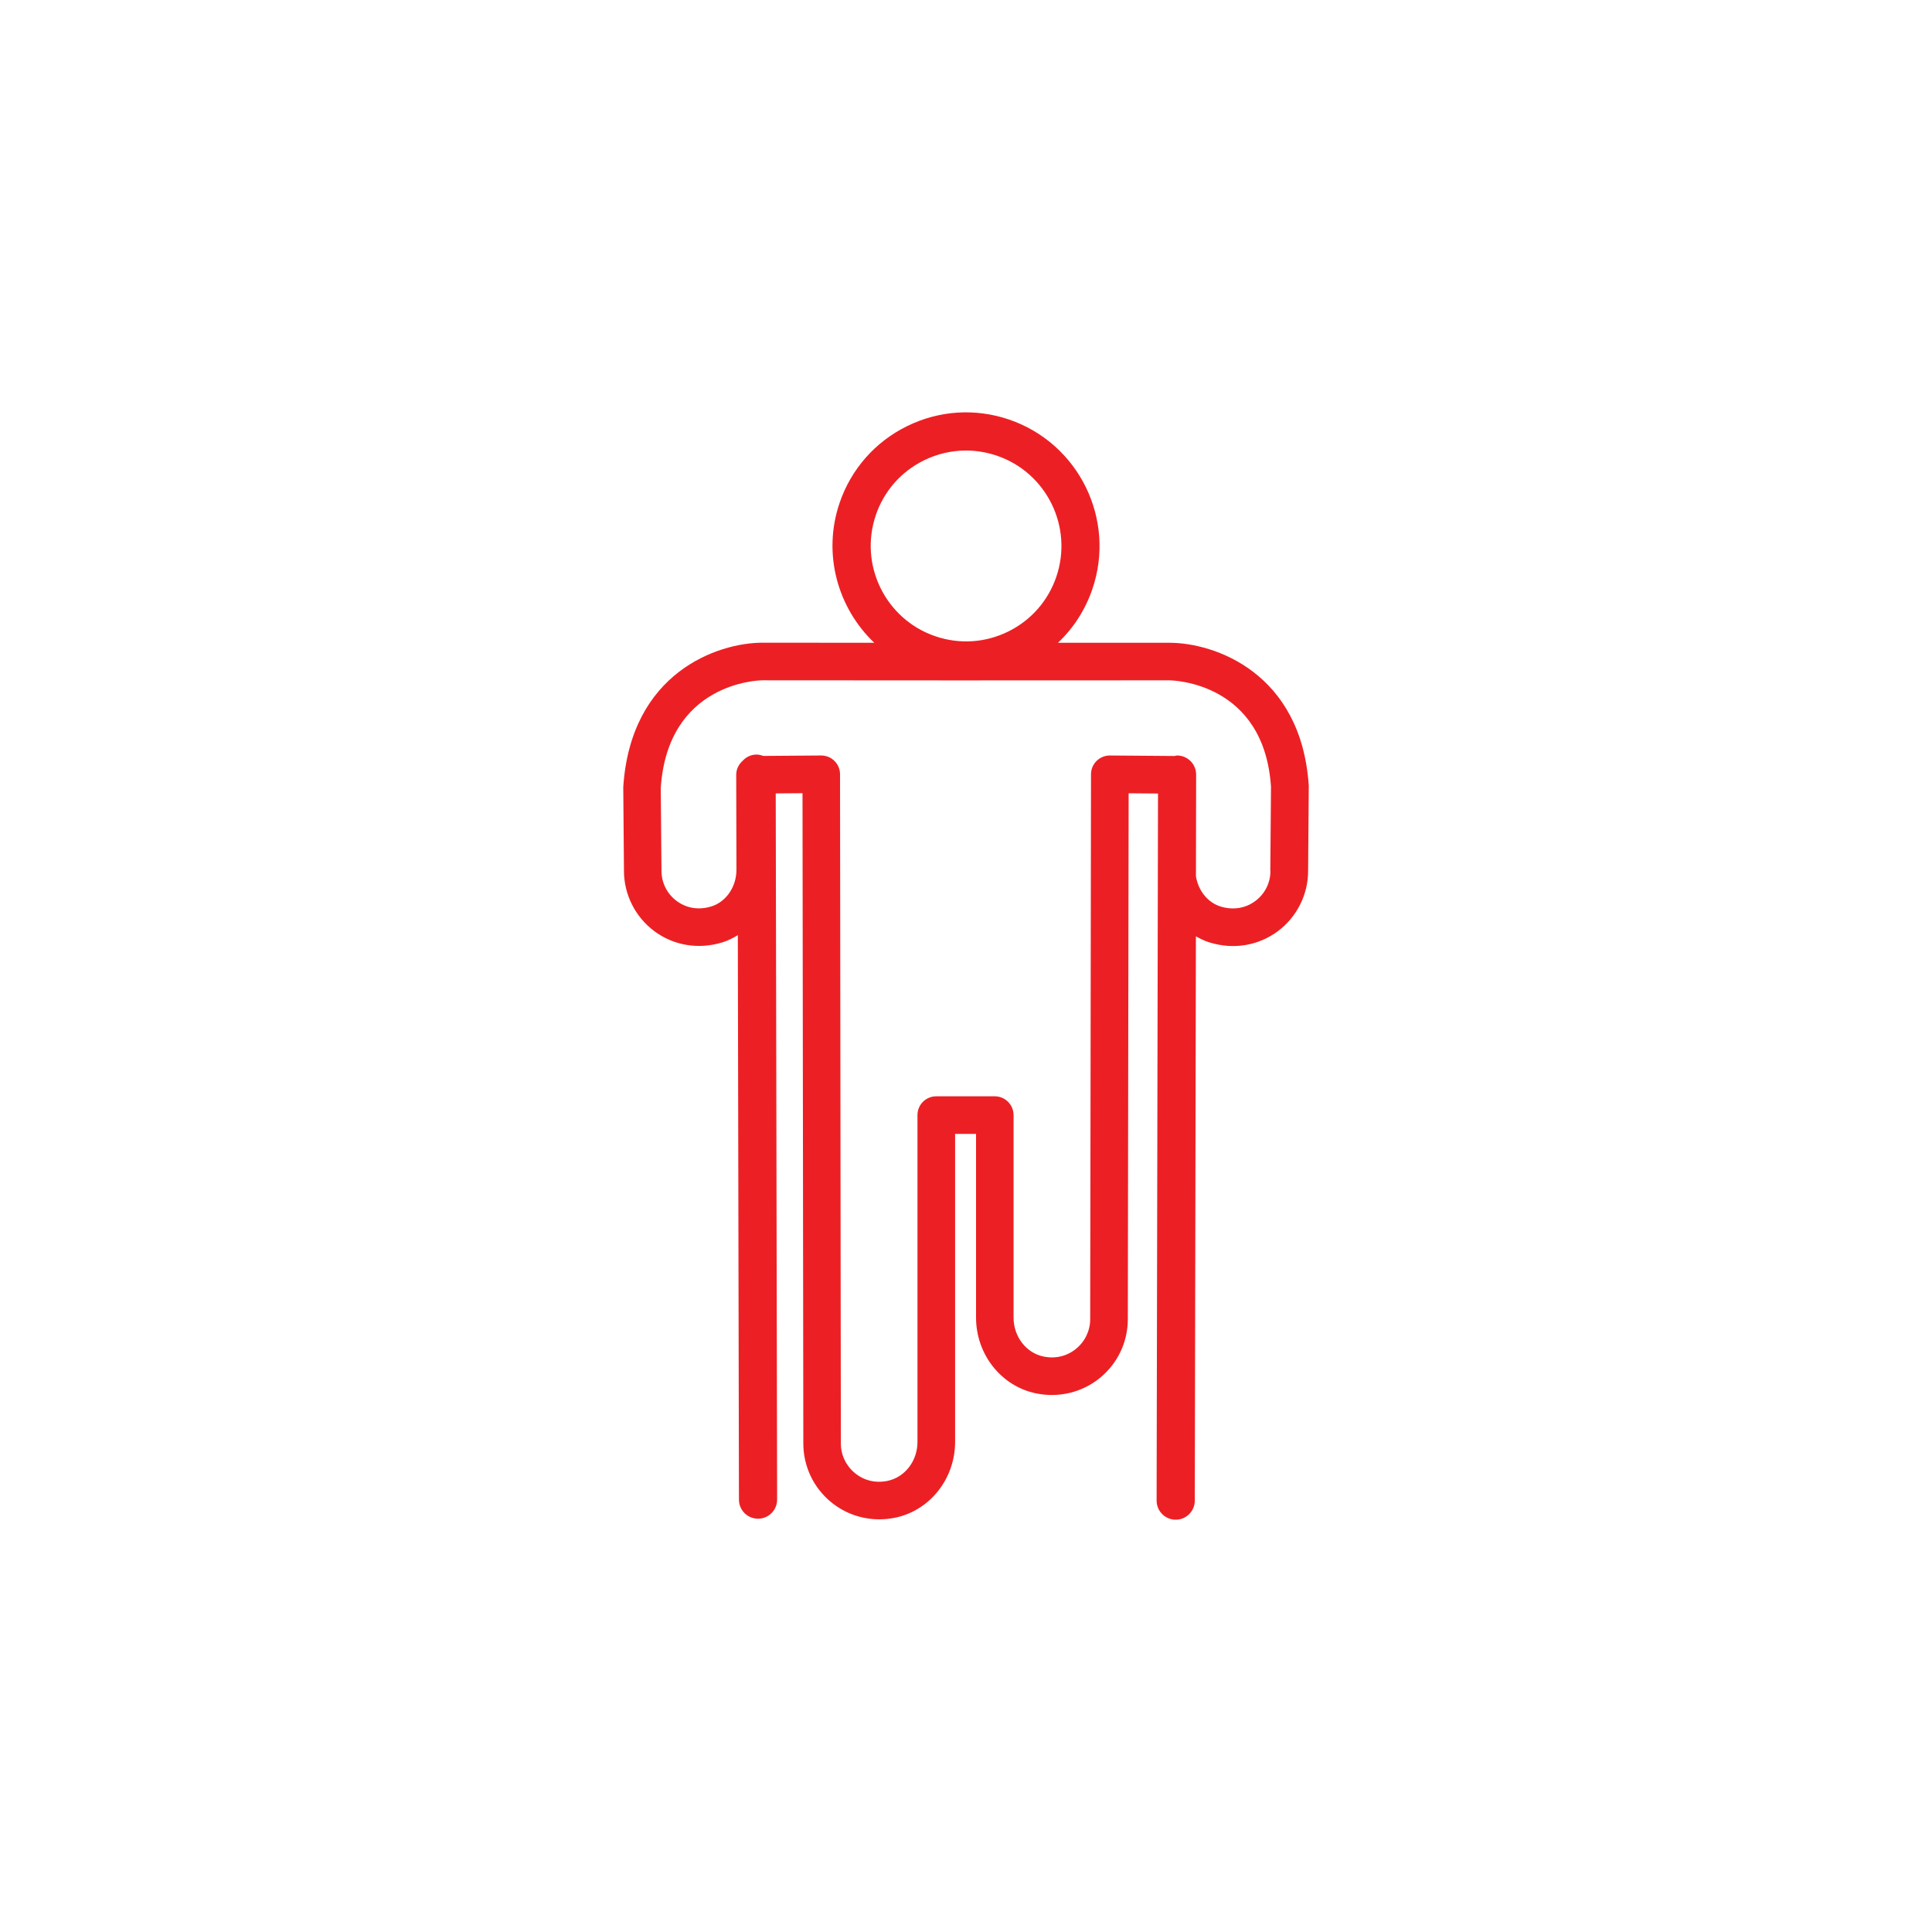 <?xml version="1.0" encoding="UTF-8"?>
<svg id="Layer_1" xmlns="http://www.w3.org/2000/svg" version="1.1" viewBox="0 0 500 500">
  <!-- Generator: Adobe Illustrator 29.3.1, SVG Export Plug-In . SVG Version: 2.1.0 Build 151)  -->
  <defs>
    <style>
      .st0 {
        fill: #ec2024;
      }
    </style>
  </defs>
  <path class="st0" d="M302.65,166.35h-28.85c4.02-3.79,7.08-8.53,8.91-13.91,6.15-18.04-3.53-37.71-21.56-43.86-8.73-2.98-18.11-2.37-26.39,1.7-8.29,4.07-14.49,11.13-17.47,19.86-4.49,13.18-.51,27.2,8.97,36.21l-28.91-.02c-11.63,0-34.13,7.74-36.05,37.37l.18,21.59c-.03,6.16,2.92,12.04,7.88,15.71,5.04,3.74,11.47,4.78,17.64,2.87,1.41-.44,2.71-1.1,3.95-1.85l.29,146.09c0,2.72,2.21,4.93,4.94,4.93h.01c2.72,0,4.93-2.22,4.93-4.95l-.36-182.76,6.93-.05.21,168.28c0,5.92,2.63,11.46,7.21,15.21,3.54,2.9,7.92,4.43,12.45,4.43,1.33,0,2.68-.13,4.02-.4,9.04-1.82,15.6-10.08,15.6-19.62v-79.73h5.42v47.55c0,9.55,6.56,17.8,15.6,19.62,5.89,1.19,11.89-.28,16.47-4.02,4.59-3.75,7.21-9.29,7.21-15.2l.21-136.1,7.6.06-.36,182.99c0,2.73,2.2,4.94,4.93,4.95h.01c2.72,0,4.93-2.2,4.94-4.93l.29-146.05c1.11.63,2.27,1.19,3.52,1.58,6.16,1.91,12.59.87,17.64-2.87,4.96-3.67,7.9-9.55,7.88-15.65l.17-22.01c-1.91-29.28-24.41-37.02-36.04-37.02h0ZM226.65,133.33c2.13-6.24,6.55-11.28,12.47-14.19,3.44-1.69,7.14-2.54,10.87-2.54,2.68,0,5.37.44,7.99,1.33,12.88,4.39,19.79,18.44,15.4,31.33-2.13,6.24-6.55,11.28-12.47,14.19-5.92,2.91-12.61,3.34-18.85,1.21-12.88-4.39-19.79-18.44-15.4-31.33ZM328.79,225.35c.01,3.12-1.42,5.98-3.94,7.85-2.57,1.9-5.76,2.39-8.97,1.4-3.34-1.03-5.79-4.14-6.37-7.83l.05-26.3c0-2.73-2.2-4.94-4.93-4.95h-.01c-.23,0-.42.1-.64.13l-16.73-.13h-.03c-1.28,0-2.51.51-3.43,1.41-.92.91-1.44,2.15-1.44,3.45l-.21,141c0,2.99-1.33,5.78-3.65,7.68-2.35,1.92-5.32,2.64-8.38,2.02-4.52-.91-7.8-5.15-7.8-10.08v-52.41c0-2.69-2.18-4.86-4.86-4.87h-15.15s0,0,0,0c-1.29,0-2.53.51-3.44,1.42-.91.91-1.42,2.15-1.42,3.44v84.6c0,4.93-3.28,9.17-7.8,10.08-3.08.62-6.04-.1-8.38-2.02-2.31-1.89-3.65-4.69-3.65-7.68l-.21-173.18c0-1.3-.52-2.54-1.44-3.45-.91-.9-2.14-1.41-3.43-1.41h-.04l-14.97.11c-.54-.2-1.11-.35-1.73-.35h-.01c-1.45,0-2.73.66-3.63,1.66-.98.89-1.62,2.15-1.62,3.58l.06,24.58c0,4.4-2.67,8.3-6.49,9.48-3.21,1-6.41.5-8.97-1.4-2.51-1.86-3.95-4.72-3.94-7.91l-.19-21.29c1.79-27.37,25.35-27.91,26.32-27.92l49.87.03h0l55.4-.02c1,0,24.56.54,26.34,27.56l-.18,21.71h0Z"/>
</svg>